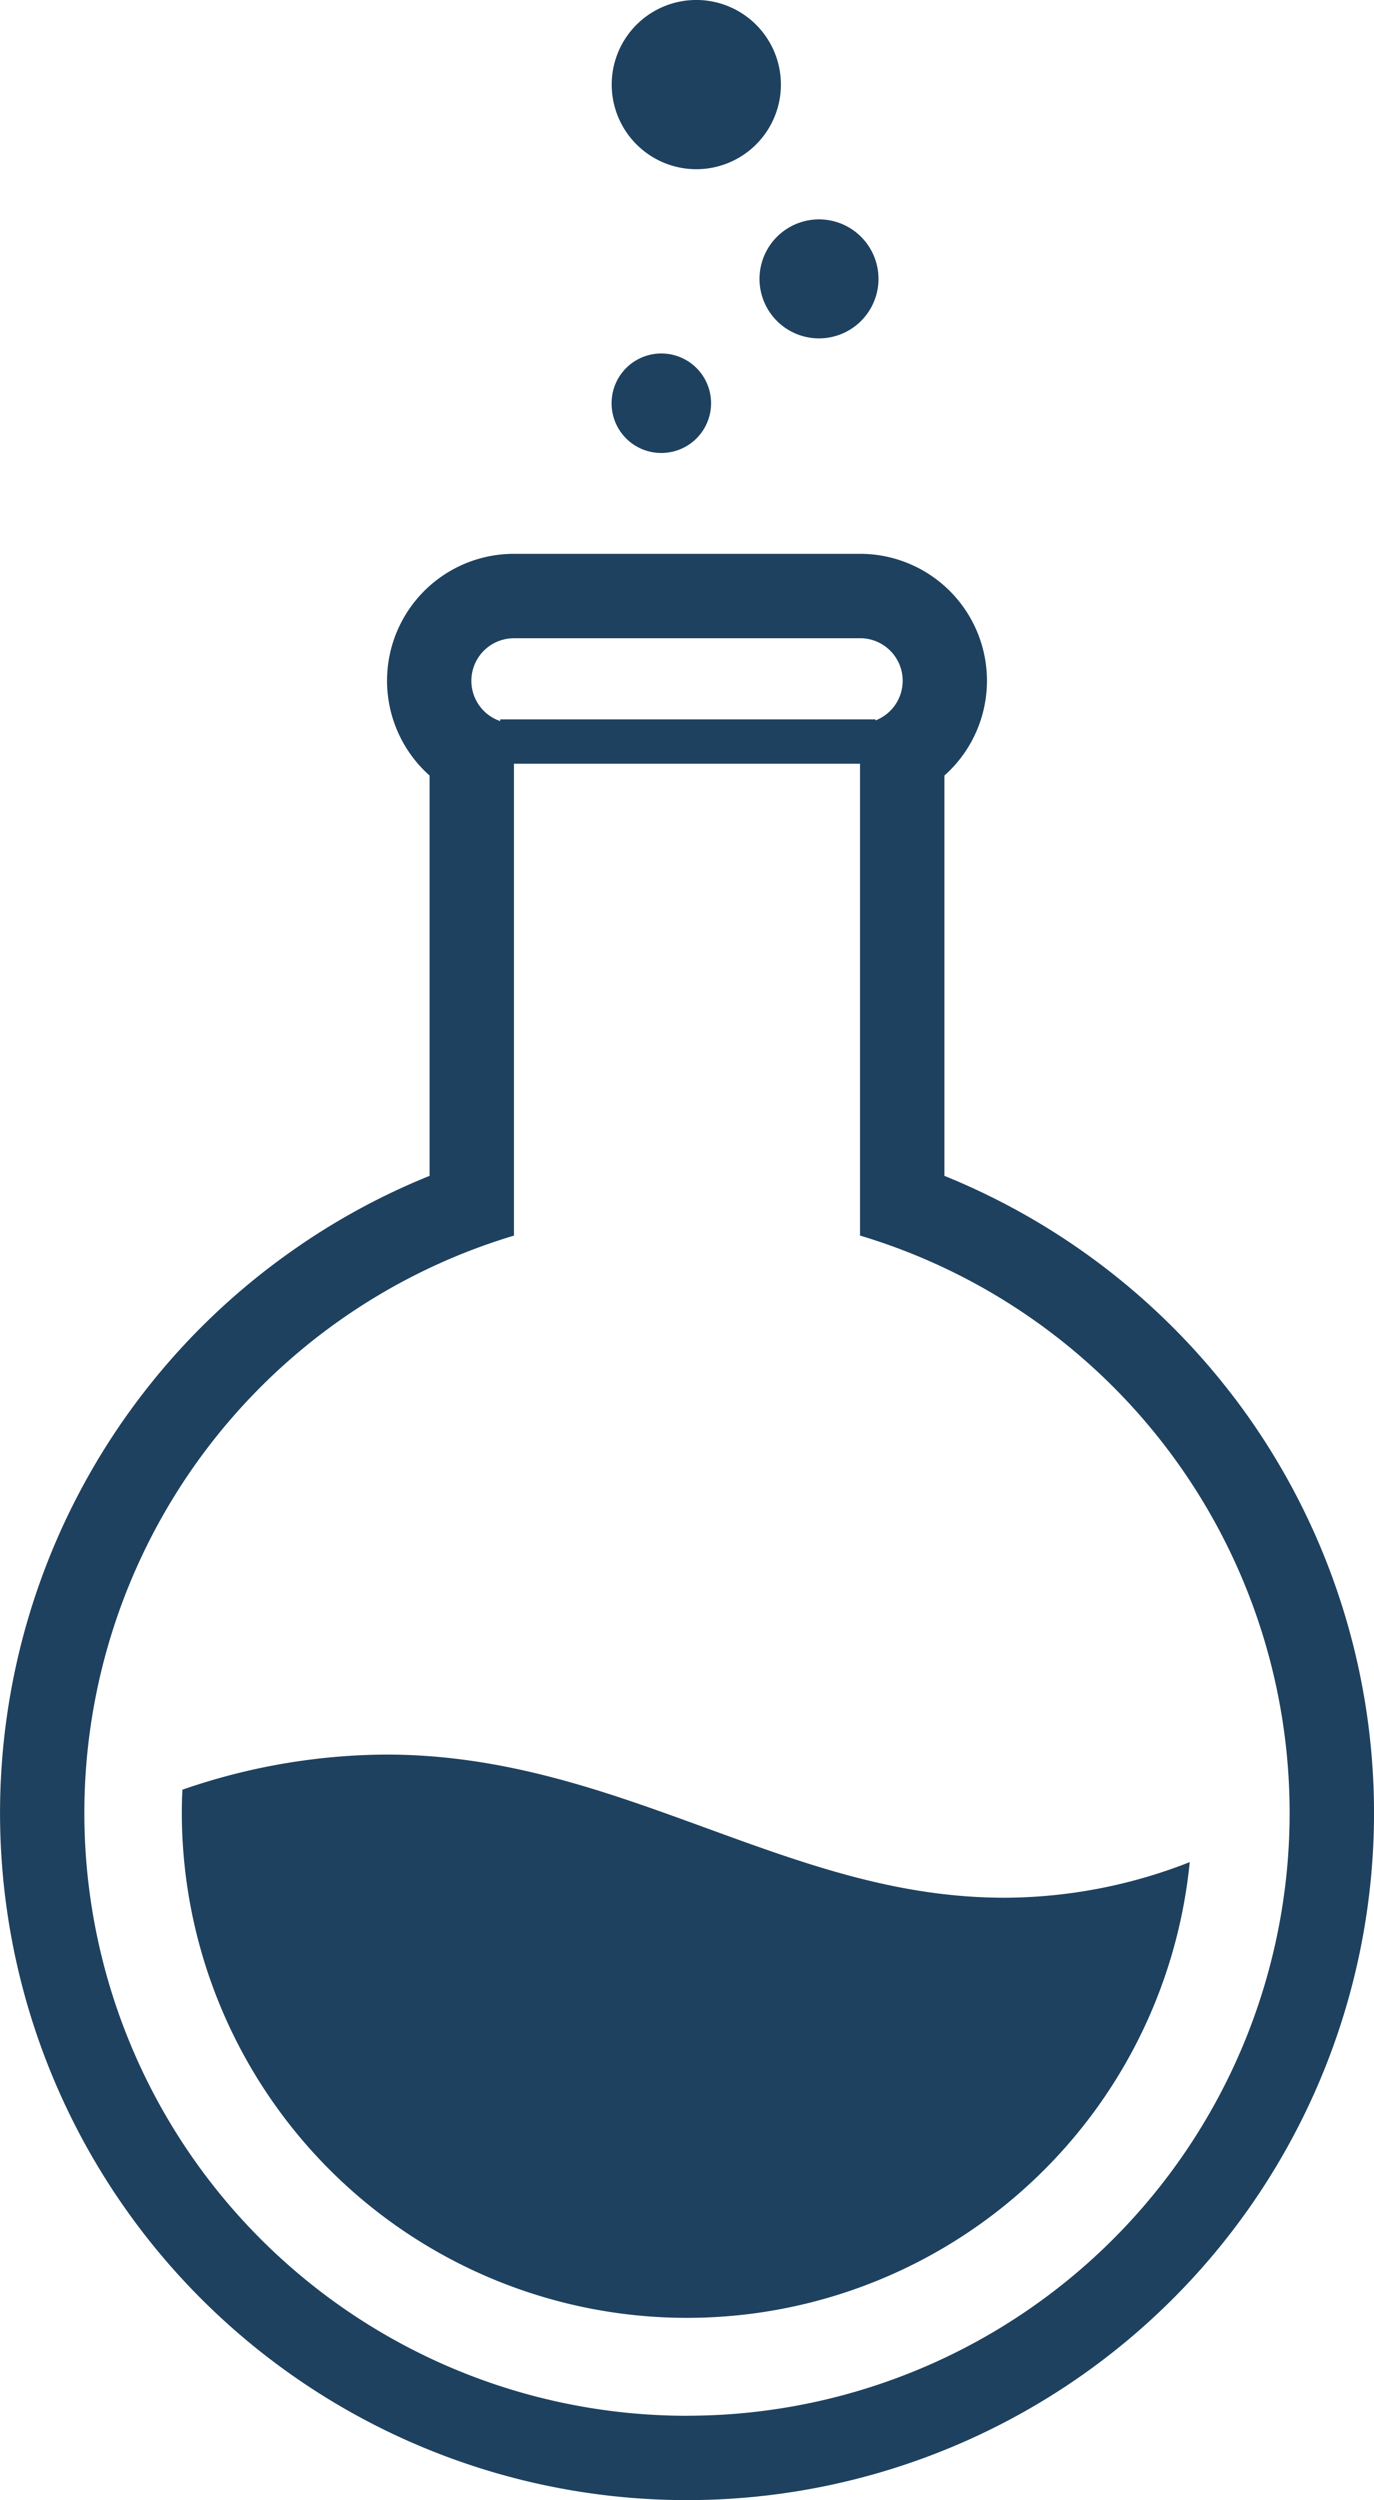 <svg xmlns="http://www.w3.org/2000/svg" xmlns:xlink="http://www.w3.org/1999/xlink" width="60.463" height="110" viewBox="0 0 60.463 110">
  <defs>
    <clipPath id="clip-path">
      <rect id="長方形_82" data-name="長方形 82" width="60.463" height="110" fill="#1e415f"/>
    </clipPath>
  </defs>
  <g id="グループ_89" data-name="グループ 89" clip-path="url(#clip-path)">
    <path id="パス_61" data-name="パス 61" d="M156.908,7.445A3.723,3.723,0,1,0,153.19,3.72a3.726,3.726,0,0,0,3.718,3.725Z" transform="translate(-126.272 0)" fill="#1e415f"/>
    <path id="パス_62" data-name="パス 62" d="M155.348,92.879a2.189,2.189,0,1,0-2.188-2.189,2.185,2.185,0,0,0,2.188,2.189Z" transform="translate(-126.247 -72.949)" fill="#1e415f"/>
    <path id="パス_63" data-name="パス 63" d="M190.192,57.543a2.618,2.618,0,1,0,2.622-2.613,2.621,2.621,0,0,0-2.622,2.613Z" transform="translate(-156.77 -45.278)" fill="#1e415f"/>
    <path id="パス_64" data-name="パス 64" d="M54.359,175.857a30.334,30.334,0,0,0-12.8-9.819V148.426a5.584,5.584,0,0,0-3.713-9.756H22.617a5.584,5.584,0,0,0-3.713,9.756v17.612a29.893,29.893,0,0,0-5.981,3.249,30.231,30.231,0,1,0,41.436,6.568ZM22.617,142.383H37.845A1.872,1.872,0,0,1,38.528,146v-.047H22.011v.076a1.872,1.872,0,0,1,.606-3.644m7.616,78.207a26.521,26.521,0,0,1-7.616-51.925V147.906H37.845v20.759a26.521,26.521,0,0,1-7.614,51.925Z" transform="translate(0 -114.303)" fill="#1e415f"/>
    <path id="パス_65" data-name="パス 65" d="M81.729,445.618c-4.736,0-8.823-1.5-13.153-3.079s-8.809-3.219-14.042-3.219a27.729,27.729,0,0,0-8.969,1.546c-.018.348-.026.692-.026,1.028a22.23,22.23,0,0,0,44.353,2.158,22.423,22.423,0,0,1-8.164,1.567Z" transform="translate(-37.538 -362.123)" fill="#1e415f"/>
  </g>
</svg>
